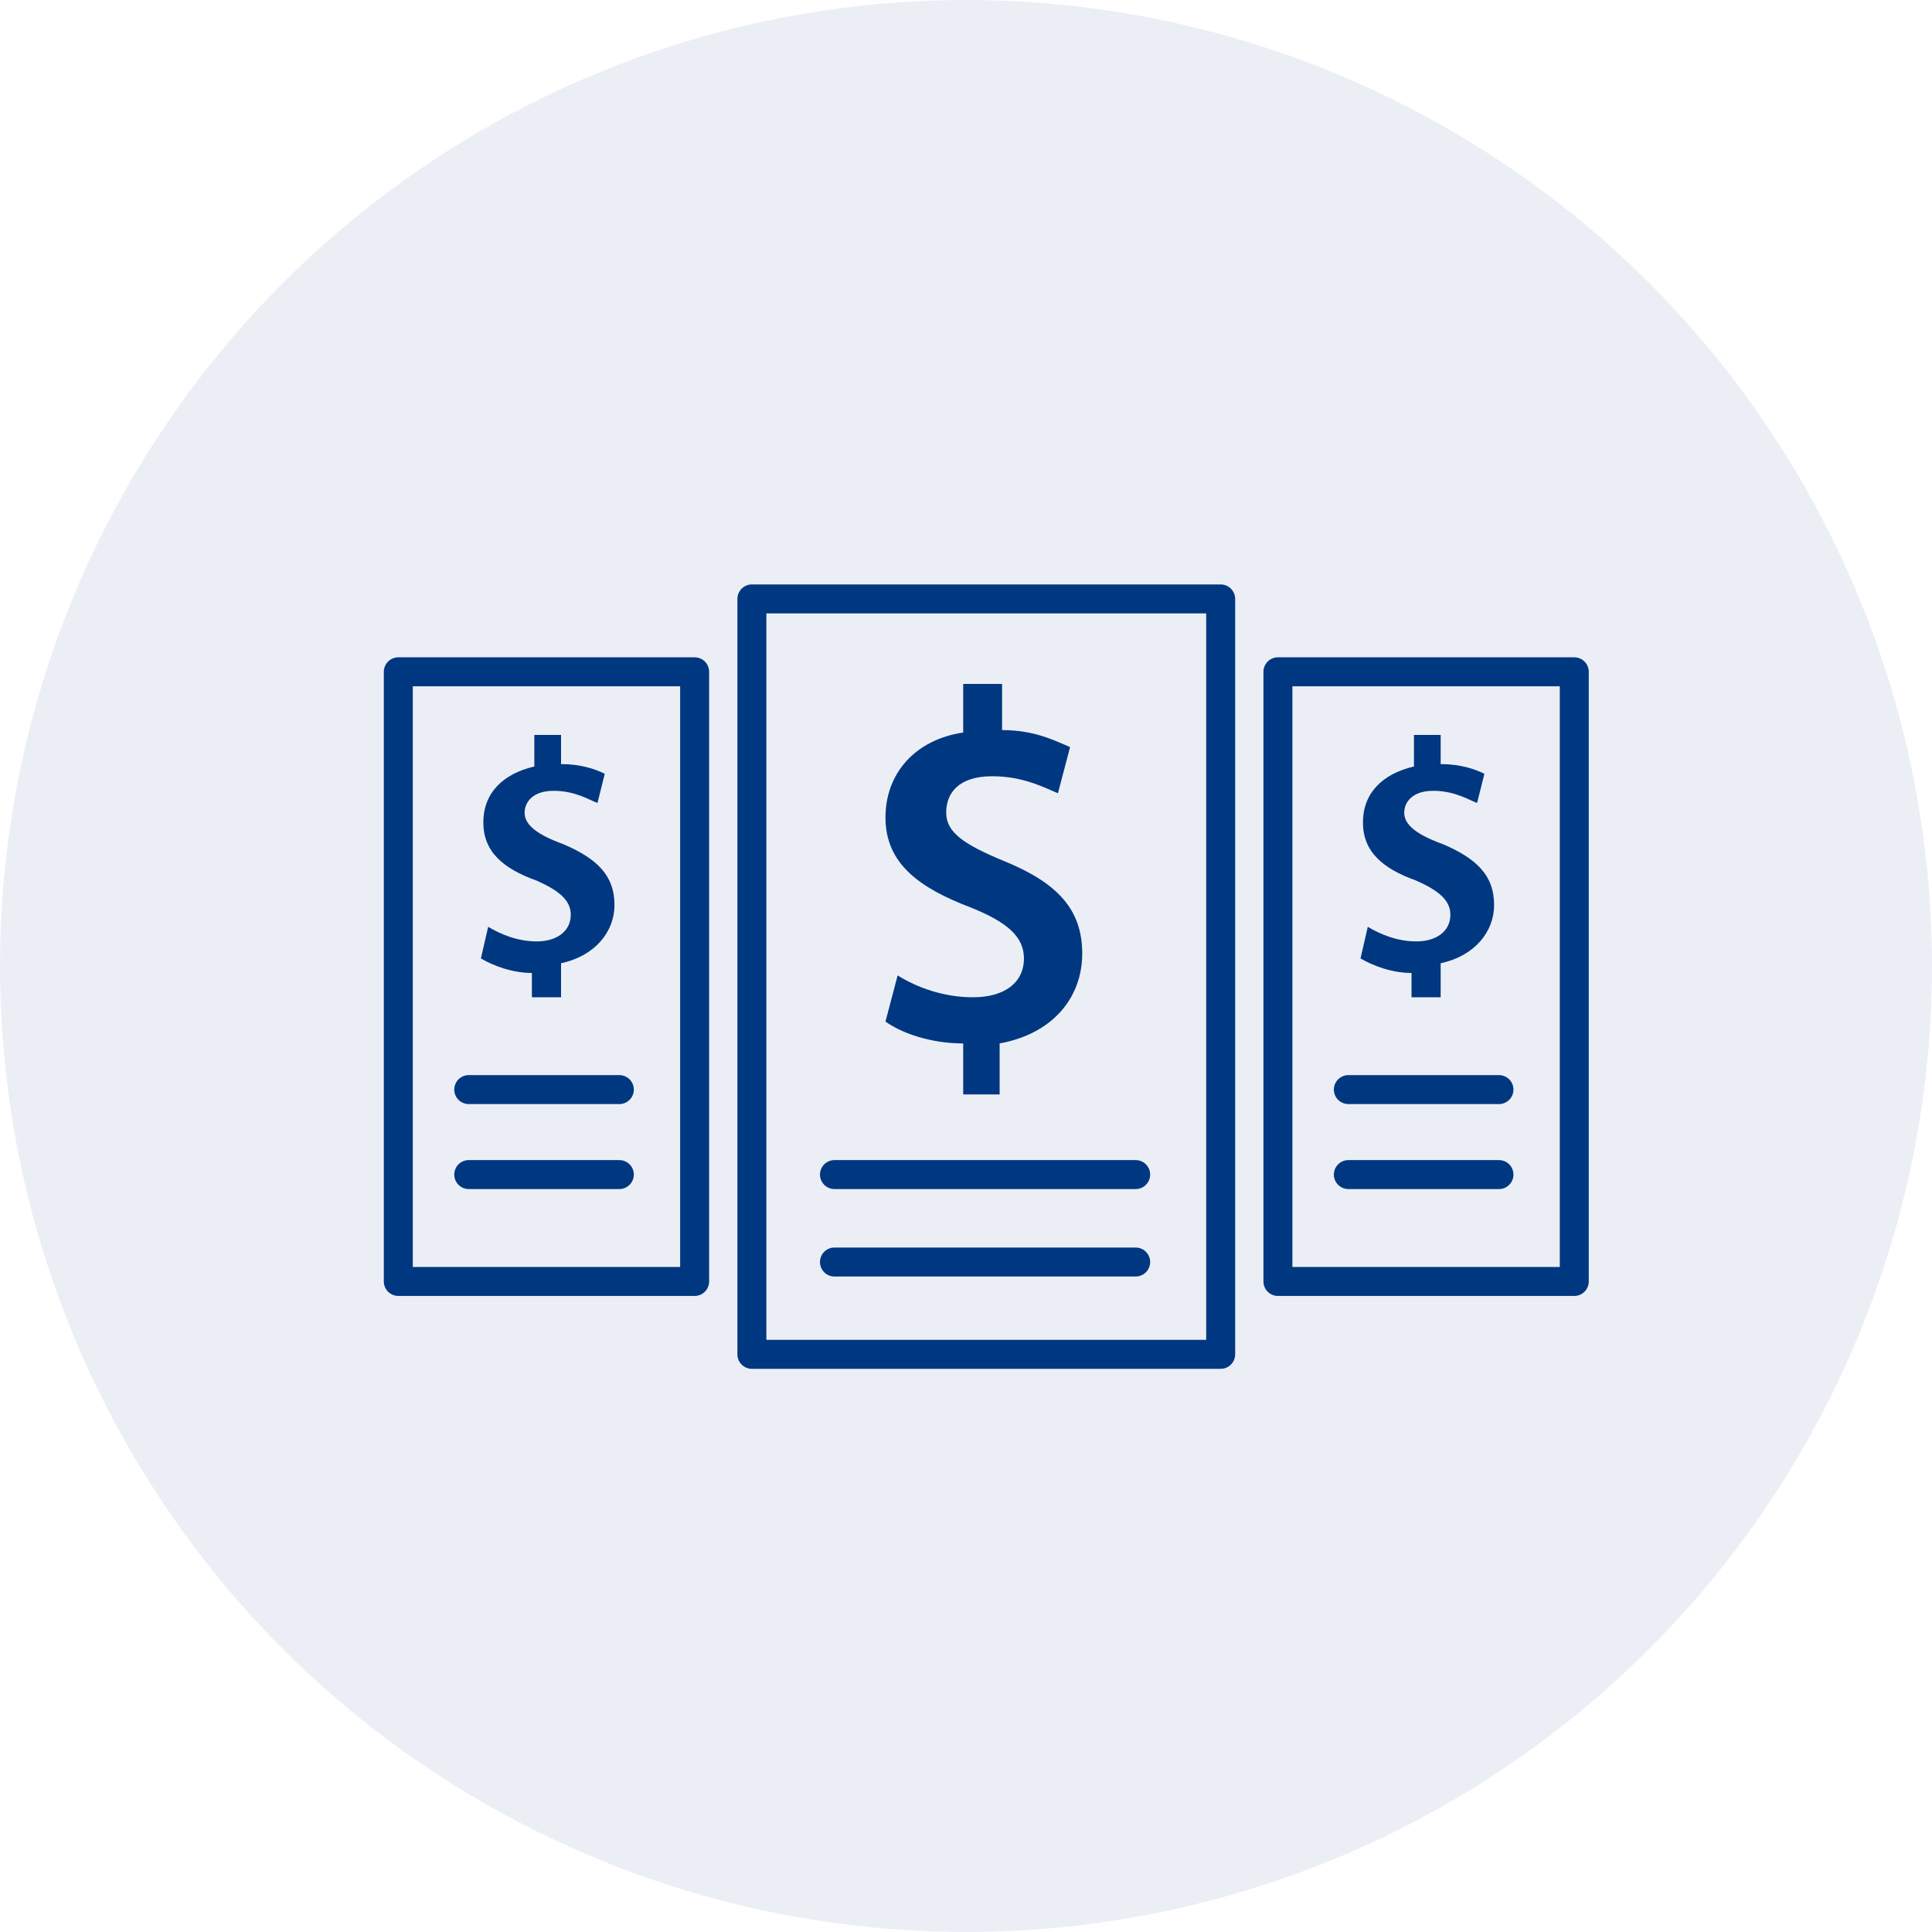 <svg width="100" height="100" viewBox="0 0 100 100" fill="none" xmlns="http://www.w3.org/2000/svg">
<circle cx="50" cy="50" r="50" fill="#003781" fill-opacity="0.08"/>
<path d="M81.484 34.772H66.145V66.328H81.484V34.772Z" stroke="#003781" stroke-width="1.5" stroke-linecap="round" stroke-linejoin="round"/>
<path d="M69.791 56.397H77.586" stroke="#003781" stroke-width="1.5" stroke-linecap="round" stroke-linejoin="round"/>
<path d="M69.791 60.796H77.586" stroke="#003781" stroke-width="1.5" stroke-linecap="round" stroke-linejoin="round"/>
<path d="M35.954 34.772H20.616V66.328H35.954V34.772Z" stroke="#003781" stroke-width="1.5" stroke-linecap="round" stroke-linejoin="round"/>
<path d="M24.262 56.397H32.057" stroke="#003781" stroke-width="1.5" stroke-linecap="round" stroke-linejoin="round"/>
<path d="M24.262 60.796H32.057" stroke="#003781" stroke-width="1.5" stroke-linecap="round" stroke-linejoin="round"/>
<path d="M63.182 31H38.917V70.1H63.182V31Z" stroke="#003781" stroke-width="1.5" stroke-linecap="round" stroke-linejoin="round"/>
<path d="M43.192 60.796H58.782" stroke="#003781" stroke-width="1.5" stroke-linecap="round" stroke-linejoin="round"/>
<path d="M43.192 65.322H58.782" stroke="#003781" stroke-width="1.5" stroke-linecap="round" stroke-linejoin="round"/>
<path d="M73.06 51.995V50.361C72.054 50.361 71.048 49.984 70.42 49.607L70.797 47.972C71.426 48.349 72.306 48.727 73.311 48.727C74.317 48.727 75.072 48.224 75.072 47.344C75.072 46.589 74.443 46.086 73.311 45.583C71.551 44.955 70.546 44.075 70.546 42.566C70.546 41.057 71.551 40.052 73.186 39.674V38.04H74.569V39.549C75.575 39.549 76.329 39.8 76.832 40.052L76.454 41.56C76.077 41.435 75.323 40.932 74.192 40.932C73.06 40.932 72.683 41.56 72.683 42.063C72.683 42.692 73.311 43.195 74.694 43.698C76.454 44.452 77.335 45.332 77.335 46.841C77.335 48.224 76.329 49.481 74.569 49.858V51.618H73.06V51.995Z" fill="#003781"/>
<path d="M27.531 51.995V50.361C26.525 50.361 25.52 49.984 24.891 49.607L25.268 47.972C25.897 48.349 26.777 48.727 27.783 48.727C28.788 48.727 29.543 48.224 29.543 47.344C29.543 46.589 28.914 46.086 27.783 45.583C26.022 44.955 25.017 44.075 25.017 42.566C25.017 41.057 26.022 40.052 27.657 39.674V38.04H29.04V39.549C30.046 39.549 30.8 39.8 31.303 40.052L30.926 41.56C30.549 41.435 29.794 40.932 28.663 40.932C27.531 40.932 27.154 41.56 27.154 42.063C27.154 42.692 27.783 43.195 29.166 43.698C30.926 44.452 31.806 45.332 31.806 46.841C31.806 48.224 30.8 49.481 29.04 49.858V51.618H27.531V51.995Z" fill="#003781"/>
<path d="M49.855 56.522V54.008C48.221 54.008 46.712 53.505 45.832 52.876L46.461 50.487C47.467 51.116 48.85 51.619 50.358 51.619C51.993 51.619 52.999 50.864 52.999 49.607C52.999 48.476 52.118 47.721 50.233 46.967C47.593 45.961 45.832 44.704 45.832 42.315C45.832 40.052 47.341 38.292 49.855 37.915V35.4H51.867V37.789C53.502 37.789 54.507 38.292 55.387 38.669L54.759 41.058C54.13 40.806 52.999 40.178 51.364 40.178C49.604 40.178 48.975 41.058 48.975 42.064C48.975 43.069 49.855 43.698 51.993 44.578C54.759 45.71 56.016 47.093 56.016 49.356C56.016 51.619 54.507 53.505 51.741 54.008V56.648H49.855V56.522Z" fill="#003781"/>
</svg>
